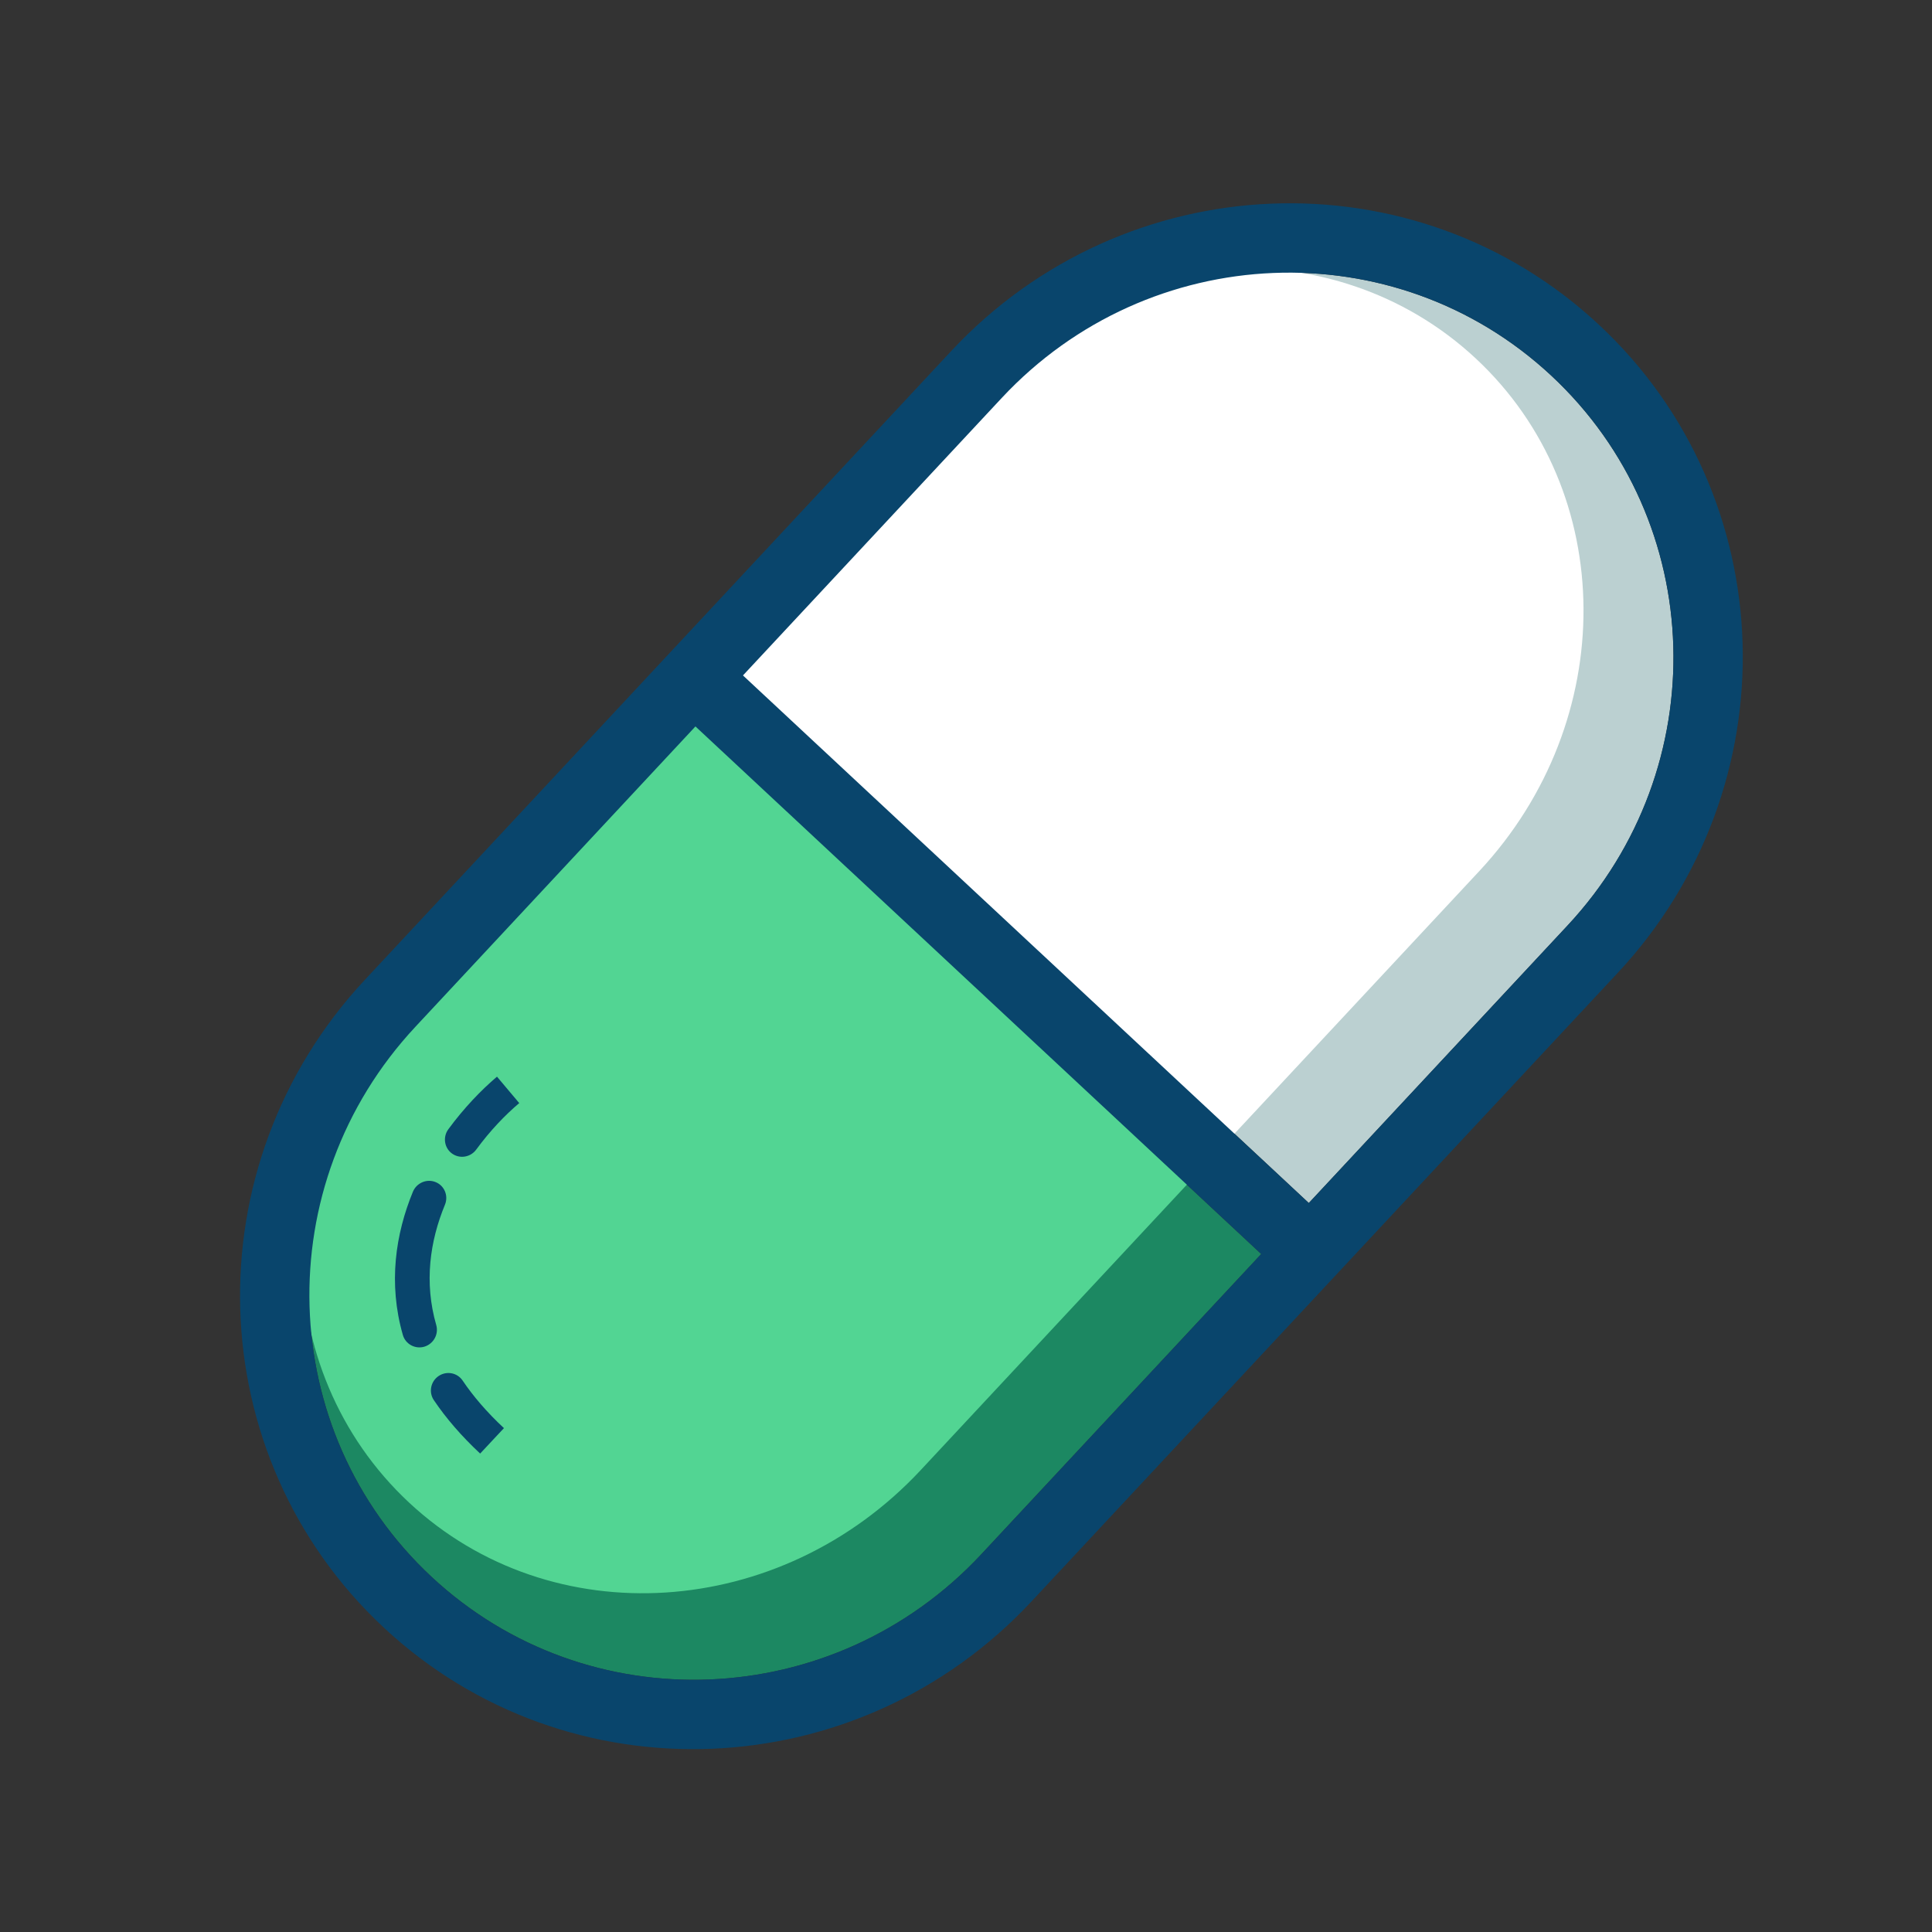 <svg width="25" height="25" viewBox="0 0 25 25" fill="none" xmlns="http://www.w3.org/2000/svg">
<rect x="0" y="0" width="25" height="25" fill="#333333" stroke="none"/>
<path d="M16.936 15.567L20.283 11.977C22.19 9.933 22.097 6.747 20.075 4.862C18.053 2.976 14.869 3.106 12.962 5.15L9.614 8.74L16.936 15.567Z" fill="#BBD0D1"/>
<path d="M16.32 16.227L8.999 9.4L5.375 13.287C3.468 15.331 3.561 18.517 5.583 20.403C7.605 22.288 10.789 22.159 12.696 20.114L16.32 16.227Z" fill="#1C8862"/>
<path d="M15.952 14.693L19.141 11.273C20.957 9.326 20.938 6.356 19.098 4.64C17.259 2.925 14.295 3.113 12.479 5.061L9.29 8.48L15.952 14.693Z" fill="white"/>
<path d="M15.366 15.321L8.704 9.109L5.251 12.811C3.435 14.758 3.454 17.728 5.294 19.444C7.134 21.159 10.097 20.971 11.914 19.023L15.366 15.321Z" fill="#52D593"/>
<path fill-rule="evenodd" clip-rule="evenodd" d="M12.309 4.542C14.556 2.133 18.308 1.98 20.69 4.202C23.073 6.423 23.182 10.177 20.936 12.586L13.348 20.722C11.102 23.132 7.35 23.284 4.967 21.062C2.585 18.841 2.475 15.087 4.722 12.678L12.309 4.542ZM16.32 16.227L12.696 20.114C10.789 22.159 7.605 22.288 5.583 20.403C3.561 18.517 3.468 15.331 5.375 13.287L8.999 9.4L16.32 16.227ZM16.936 15.567L20.283 11.977C22.19 9.933 22.097 6.747 20.075 4.862C18.053 2.976 14.869 3.106 12.962 5.15L9.614 8.74L16.936 15.567Z" fill="#09456C"/>
<path fill-rule="evenodd" clip-rule="evenodd" d="M5.801 14.613C6.004 14.337 6.226 14.106 6.431 13.932L6.719 14.274C6.541 14.424 6.343 14.629 6.162 14.876C6.088 14.976 5.948 14.999 5.848 14.926C5.749 14.854 5.728 14.713 5.801 14.613ZM5.636 15.296C5.751 15.342 5.805 15.473 5.758 15.588C5.563 16.06 5.486 16.594 5.645 17.146C5.679 17.265 5.61 17.39 5.491 17.426C5.372 17.461 5.247 17.393 5.213 17.275C5.021 16.605 5.119 15.966 5.343 15.421C5.391 15.306 5.522 15.25 5.636 15.296ZM5.675 17.806C5.778 17.736 5.917 17.762 5.986 17.864C6.123 18.067 6.299 18.273 6.521 18.48L6.213 18.809C5.97 18.582 5.771 18.351 5.614 18.118C5.545 18.016 5.572 17.876 5.675 17.806Z" fill="#09456C"/>
</svg>

